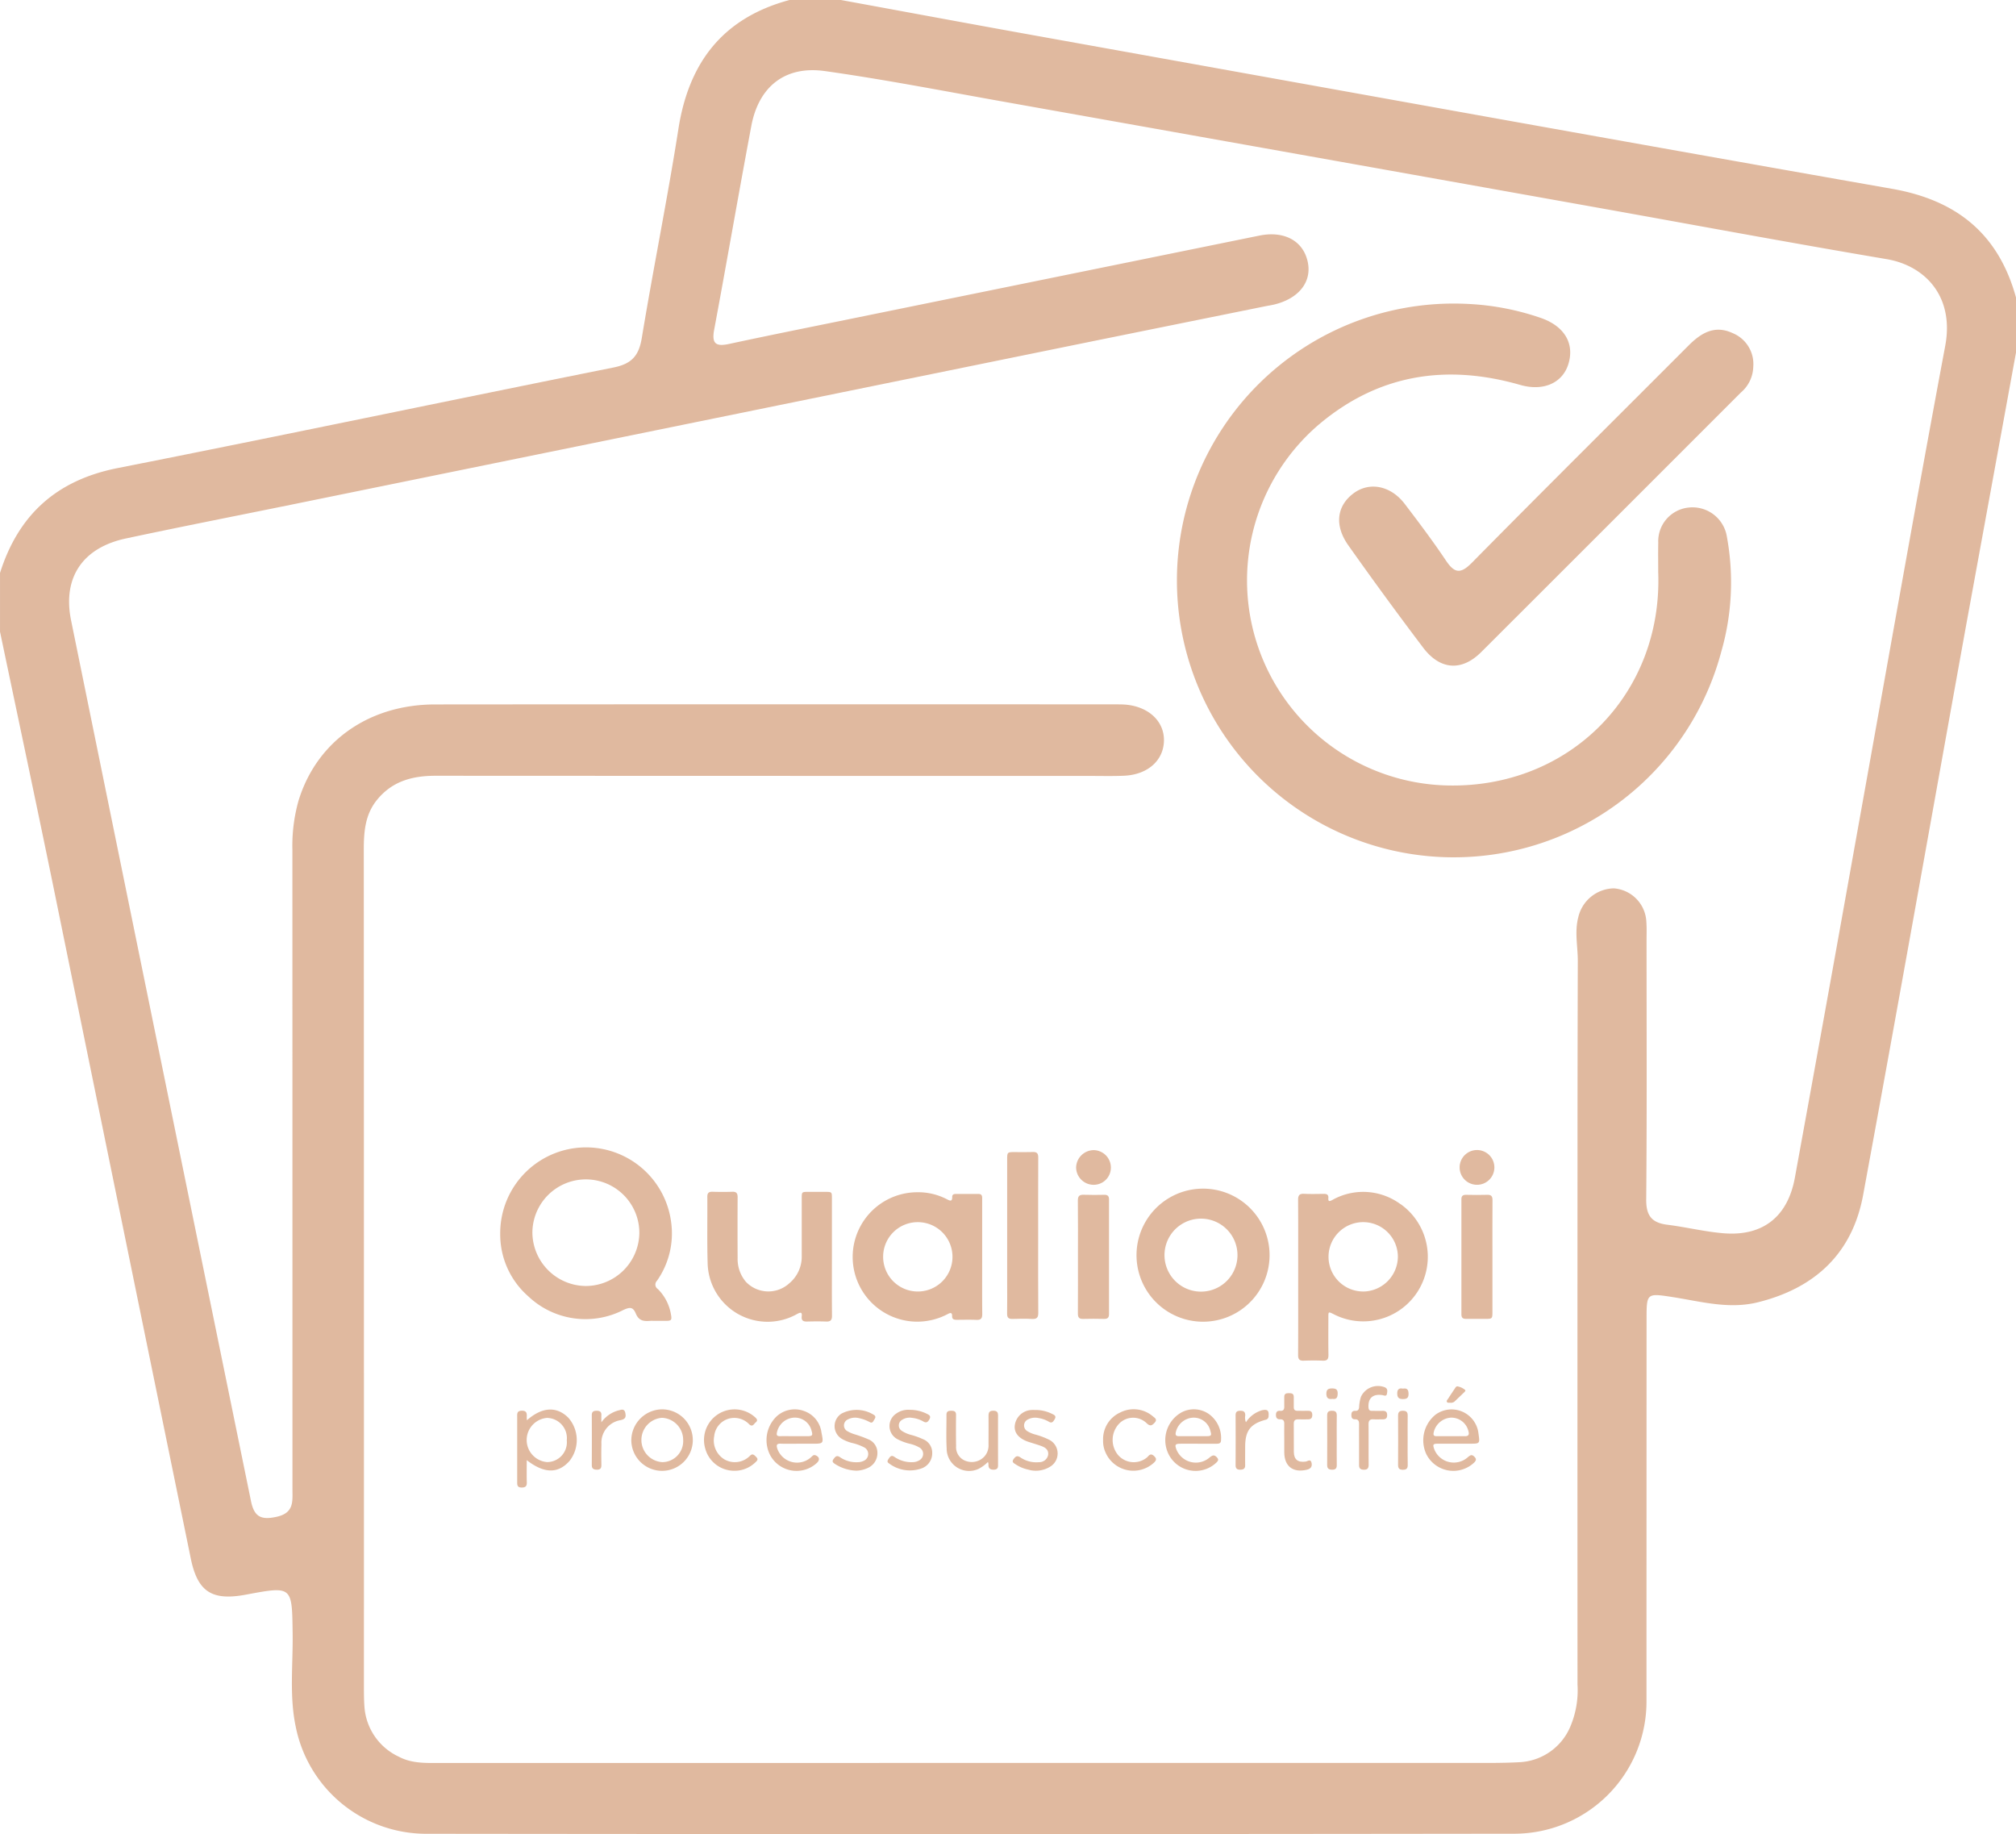 <svg xmlns="http://www.w3.org/2000/svg" width="251.519" height="228.784" viewBox="0 0 251.519 228.784"><g id="Groupe_304" data-name="Groupe 304" transform="translate(-130.774 -246.031)"><g id="BSIom3" transform="translate(-1248 -1326)"><g id="Groupe_91" data-name="Groupe 91"><path id="Trac&#xE9;_198" data-name="Trac&#xE9; 198" d="M1477.274,1572.031h6.414c8.24,1.509,16.475,3.043,24.72,4.523,35.472,6.37,70.933,12.794,106.428,19.031,8.093,1.422,13.278,5.646,15.457,13.555v6.872q-3.129,17.1-6.253,34.193c-4.273,23.632-8.462,47.28-12.82,70.9-1.34,7.258-5.974,11.6-13.109,13.374-3.637.907-7.121-.093-10.645-.642-3.226-.5-3.263-.508-3.264,2.685q-.008,23.817-.01,47.634a16.491,16.491,0,0,1-16.341,16.62q-68.016.089-136.032.009a16.6,16.6,0,0,1-16.149-13.355c-.812-3.856-.331-7.762-.385-11.644-.081-5.914-.02-5.915-5.839-4.829-4.225.788-6.016-.348-6.87-4.514q-8.565-41.794-17.1-83.595c-2.191-10.68-4.464-21.343-6.7-32.014v-7.33c2.3-7.269,7.063-11.578,14.678-13.083,20.642-4.078,41.233-8.413,61.864-12.546,2.25-.451,3.159-1.45,3.526-3.672,1.441-8.723,3.206-17.395,4.577-26.128C1464.726,1579.75,1469.027,1574.245,1477.274,1572.031Zm22.372,219.917q31.267,0,62.535,0c2.061,0,4.126.021,6.182-.093a7.258,7.258,0,0,0,6.369-4.543,11.6,11.6,0,0,0,.854-5.149q-.015-32.757,0-65.513,0-12.369.037-24.739c.005-1.815-.419-3.625.058-5.451a4.646,4.646,0,0,1,4.428-3.611,4.383,4.383,0,0,1,4.068,4.209c.054.76.024,1.527.024,2.29,0,10.766.053,21.533-.043,32.3-.019,2.045.7,2.921,2.643,3.164,2.344.293,4.658.87,7.007,1.062,4.884.4,8-2.046,8.894-6.919q3.8-20.817,7.521-41.65c3.731-20.714,7.369-41.446,11.24-62.134,1.151-6.152-2.5-10-7.316-10.816-12.107-2.043-24.178-4.3-36.266-6.458q-36.936-6.6-73.875-13.177c-7.433-1.322-14.849-2.772-22.321-3.823-4.966-.7-8.253,1.94-9.174,6.841-1.593,8.469-3.055,16.963-4.638,25.434-.332,1.779.258,2.11,1.874,1.762,4.771-1.029,9.558-1.986,14.34-2.961q25.9-5.28,51.792-10.55c3.156-.641,5.51.673,6.058,3.315.511,2.469-1.125,4.538-4.182,5.279-.37.09-.749.143-1.123.219q-10.541,2.133-21.079,4.269-50.221,10.237-100.441,20.482c-6.876,1.4-13.763,2.75-20.625,4.214-5.409,1.154-7.932,4.885-6.843,10.227q11.2,54.929,22.442,109.848c.4,1.962,1.245,2.4,3.2,1.966,2.212-.486,1.975-1.959,1.975-3.478q0-39.858-.007-79.715a20.719,20.719,0,0,1,.756-6.106c2.247-7.39,8.736-12.03,17.043-12.037q42.376-.034,84.754-.009c.382,0,.765,0,1.146.016,3.014.159,5.094,2.034,5.038,4.534-.056,2.459-2.042,4.225-4.974,4.352-1.448.063-2.9.024-4.352.024q-40.774,0-81.548-.019c-2.915,0-5.42.68-7.314,3.018-1.5,1.849-1.643,4.021-1.641,6.277q.025,52.227.017,104.454c0,.763.005,1.528.057,2.289a7.44,7.44,0,0,0,4.289,6.325c1.686.9,3.552.784,5.382.784Q1466.775,1791.954,1499.646,1791.948Z" fill="#e0b99f"></path><path id="Trac&#xE9;_199" data-name="Trac&#xE9; 199" d="M1585.655,1643.405c0-1.22-.021-2.441.005-3.66a4.228,4.228,0,0,1,3.8-4.4,4.346,4.346,0,0,1,4.768,3.671,31.267,31.267,0,0,1-.695,14.275,34.539,34.539,0,1,1-31.486-43.34,32.538,32.538,0,0,1,8.957,1.739c2.955,1.024,4.241,3.2,3.437,5.773-.736,2.348-3.111,3.416-6.016,2.582-9.23-2.647-17.689-1.325-25.118,4.952a25.583,25.583,0,0,0,15.9,45.012C1574.482,1670.445,1586.221,1658.691,1585.655,1643.405Z" fill="#e0b99f"></path><path id="Trac&#xE9;_200" data-name="Trac&#xE9; 200" d="M1597.515,1617.767a4.357,4.357,0,0,1-1.545,3.227q-16.191,16.2-32.4,32.384c-2.454,2.44-5.14,2.222-7.245-.56q-4.767-6.3-9.328-12.753c-1.765-2.484-1.455-4.917.637-6.487,1.983-1.488,4.647-.982,6.4,1.318s3.507,4.627,5.12,7.035c1.067,1.593,1.812,1.762,3.263.291,8.953-9.078,18.007-18.058,27.015-27.082,1.559-1.561,3.242-2.6,5.5-1.559A4.166,4.166,0,0,1,1597.515,1617.767Z" fill="#e0b99f"></path></g></g><g id="Groupe_301" data-name="Groupe 301" transform="translate(-29.953 -206.116)"><path id="Trac&#xE9;_4510" data-name="Trac&#xE9; 4510" d="M240.056,616.017c.388.929,1.016.958,1.795.9.193-.015.388,0,.582,0,.465,0,.931,0,1.4,0,.653-.008.729-.106.609-.77a5.806,5.806,0,0,0-1.641-3.2.658.658,0,0,1-.113-1.025,10.274,10.274,0,0,0,1.784-7.223,10.708,10.708,0,0,0-21.338,1.391,10.254,10.254,0,0,0,3.5,7.764,10.363,10.363,0,0,0,11.854,1.711C239.329,615.175,239.705,615.177,240.056,616.017Zm-6.261-3.449a6.722,6.722,0,0,1-6.646-6.626,6.672,6.672,0,0,1,13.344,0A6.7,6.7,0,0,1,233.8,612.568Z" fill="#e0b99f"></path><path id="Trac&#xE9;_4511" data-name="Trac&#xE9; 4511" d="M476.976,610.252a7.842,7.842,0,0,0-8.526-.5c-.344.177-.5.181-.467-.252s-.2-.529-.573-.525c-.815.009-1.632.033-2.444-.009-.6-.031-.763.195-.759.772.023,3.214.011,6.429.011,9.643,0,3.234.01,6.468-.01,9.7,0,.536.18.724.707.7.794-.029,1.591-.031,2.386,0,.542.021.7-.2.693-.718-.026-1.568-.01-3.137-.009-4.706,0-.7,0-.7.652-.377a8.055,8.055,0,0,0,8.34-13.739Zm-4.686,10.9a4.326,4.326,0,1,1,4.366-4.315A4.38,4.38,0,0,1,472.289,621.156Z" transform="translate(-141.528 -7.898)" fill="#e0b99f"></path><path id="Trac&#xE9;_4512" data-name="Trac&#xE9; 4512" d="M337.465,624.967a8.153,8.153,0,0,0,4.035-.942c.306-.161.562-.252.554.253-.007.457.311.462.639.46.8,0,1.592-.027,2.386.009.557.025.741-.174.735-.733-.024-2.362-.01-4.725-.01-7.087v-7.2c0-.334.038-.69-.467-.688-.951,0-1.9,0-2.852,0-.249,0-.427.105-.42.371.014.628-.293.475-.65.295a7.765,7.765,0,0,0-3.818-.879,8.073,8.073,0,0,0-.131,16.141Zm.259-12.411a4.326,4.326,0,1,1-4.275,4.367A4.312,4.312,0,0,1,337.724,612.556Z" transform="translate(-62.54 -7.952)" fill="#e0b99f"></path><path id="Trac&#xE9;_4513" data-name="Trac&#xE9; 4513" d="M423.085,624.342a8.3,8.3,0,1,0,.064-16.591,8.3,8.3,0,0,0-.064,16.591Zm.037-12.853a4.553,4.553,0,1,1,.02,9.106,4.553,4.553,0,0,1-.02-9.106Z" transform="translate(-112.568 -7.324)" fill="#e0b99f"></path><path id="Trac&#xE9;_4514" data-name="Trac&#xE9; 4514" d="M301.26,616.848q0-3.658,0-7.315c0-.825,0-.826-.85-.828q-1.047,0-2.094,0c-.814,0-.82.005-.821.8q0,3.6,0,7.2a4.324,4.324,0,0,1-1.568,3.419,3.869,3.869,0,0,1-5.4-.2,4.395,4.395,0,0,1-1.031-2.953q-.021-3.8,0-7.606c0-.5-.169-.692-.676-.673-.814.03-1.629.025-2.443,0-.46-.013-.665.128-.661.624.02,2.767-.04,5.536.039,8.3a7.481,7.481,0,0,0,11.168,6.321c.441-.235.635-.248.57.315-.057.5.194.64.652.629.795-.02,1.591-.03,2.384,0,.549.023.747-.164.741-.729C301.246,621.725,301.26,619.286,301.26,616.848Z" transform="translate(-36.742 -7.879)" fill="#e0b99f"></path><path id="Trac&#xE9;_4515" data-name="Trac&#xE9; 4515" d="M379.412,617.5c.583.028.771-.171.766-.761-.025-3.211-.012-6.422-.012-9.633,0-3.25-.008-6.5.009-9.749,0-.5-.16-.7-.669-.679-.755.028-1.511.006-2.267.007-.935,0-.942.007-.942.935q0,7.66,0,15.32c0,1.3.017,2.593-.007,3.888-.009.508.181.687.682.67C377.783,617.468,378.6,617.46,379.412,617.5Z" transform="translate(-89.915 -0.822)" fill="#e0b99f"></path><path id="Trac&#xE9;_4516" data-name="Trac&#xE9; 4516" d="M401.554,624.469q-.015-7.143,0-14.287c0-.42-.159-.594-.584-.586-.853.016-1.708.028-2.56-.005-.548-.021-.749.16-.743.726.026,2.323.011,4.646.011,6.969,0,2.381.009,4.762-.007,7.143,0,.477.165.659.643.647.872-.023,1.746-.02,2.618,0C401.372,625.085,401.555,624.927,401.554,624.469Z" transform="translate(-102.464 -8.403)" fill="#e0b99f"></path><path id="Trac&#xE9;_4517" data-name="Trac&#xE9; 4517" d="M516.76,609.6c-.872.029-1.745.018-2.618,0-.41-.007-.6.134-.594.571q.014,7.172,0,14.343c0,.445.2.569.6.562.776-.013,1.552,0,2.327,0,.943,0,.944,0,.944-.917q0-3.4,0-6.794c0-2.362-.01-4.723.007-7.084C517.433,609.784,517.274,609.578,516.76,609.6Z" transform="translate(-170.494 -8.406)" fill="#e0b99f"></path><path id="Trac&#xE9;_4518" data-name="Trac&#xE9; 4518" d="M229.485,675.817c-.009-.2-.025-.315-.018-.429.029-.456-.023-.781-.636-.765s-.556.4-.557.787c0,.329,0,.658,0,.987q0,3.57,0,7.14c0,.353.013.65.5.666s.717-.118.7-.649c-.031-.895-.008-1.792-.008-2.763,2.175,1.684,3.9,1.7,5.317.12a4.209,4.209,0,0,0-.143-5.428C233.186,674.047,231.373,674.144,229.485,675.817Zm2.524,5.214a2.764,2.764,0,0,1-.02-5.51,2.526,2.526,0,0,1,2.472,2.791A2.472,2.472,0,0,1,232.009,681.031Z" transform="translate(-3.021 -46.497)" fill="#e0b99f"></path><path id="Trac&#xE9;_4519" data-name="Trac&#xE9; 4519" d="M308.322,674.634a3.354,3.354,0,0,0-3.474.685,4.1,4.1,0,0,0-.781,4.812,3.738,3.738,0,0,0,5.856.945c.366-.363.288-.735-.187-.923-.293-.116-.421.129-.593.261a2.608,2.608,0,0,1-4.192-1.115c-.12-.4-.09-.621.418-.6.755.029,1.512.007,2.268.007h1.687c1.4,0,1.423-.01,1.144-1.394A3.266,3.266,0,0,0,308.322,674.634Zm.449,3.131c-.56.006-1.12,0-1.68,0-.6,0-1.2-.013-1.8,0-.4.011-.45-.171-.37-.505a2.311,2.311,0,0,1,2.142-1.809,2.135,2.135,0,0,1,2.172,1.652C309.4,677.654,309.333,677.759,308.77,677.765Z" transform="translate(-47.254 -46.462)" fill="#e0b99f"></path><path id="Trac&#xE9;_4520" data-name="Trac&#xE9; 4520" d="M503.559,675.083a4.112,4.112,0,0,0-1.17,4.876,3.771,3.771,0,0,0,5.989,1.1c.326-.321.273-.521-.04-.794s-.511-.061-.743.12a2.617,2.617,0,0,1-4.193-1c-.21-.589-.152-.679.464-.683.737,0,1.474,0,2.211,0h1.745c1.282,0,1.282,0,1.1-1.248A3.379,3.379,0,0,0,503.559,675.083Zm3.665,2.683c-.6-.01-1.2,0-1.8,0-.58,0-1.16-.006-1.74,0-.353,0-.421-.152-.349-.474a2.354,2.354,0,0,1,2.123-1.838,2.186,2.186,0,0,1,2.208,1.686C507.783,677.553,507.694,677.774,507.224,677.767Z" transform="translate(-163.736 -46.462)" fill="#e0b99f"></path><path id="Trac&#xE9;_4521" data-name="Trac&#xE9; 4521" d="M429.576,675.017a3.267,3.267,0,0,0-3.479-.209,3.958,3.958,0,0,0-1.743,4.819,3.764,3.764,0,0,0,6.158,1.393c.248-.249.249-.4-.007-.661-.323-.323-.534-.2-.836.025a2.614,2.614,0,0,1-4.169-.955c-.229-.606-.154-.725.477-.73.737-.006,1.474,0,2.211,0v0c.776,0,1.551,0,2.327,0,.3,0,.545-.057.543-.435A3.673,3.673,0,0,0,429.576,675.017Zm-.313,2.739c-.561.008-1.123,0-1.684,0v0c-.6,0-1.2,0-1.8,0-.331,0-.438-.149-.361-.482a2.33,2.33,0,0,1,2.08-1.823,2.134,2.134,0,0,1,2.235,1.649C429.9,677.665,429.846,677.747,429.264,677.756Z" transform="translate(-117.996 -46.454)" fill="#e0b99f"></path><path id="Trac&#xE9;_4522" data-name="Trac&#xE9; 4522" d="M266.639,674.413a3.88,3.88,0,0,0-3.885,3.832,3.836,3.836,0,1,0,3.885-3.832ZM266.62,681a2.772,2.772,0,0,1-.047-5.531,2.763,2.763,0,0,1,2.651,2.769A2.623,2.623,0,0,1,266.62,681Z" transform="translate(-23.263 -46.458)" fill="#e0b99f"></path><path id="Trac&#xE9;_4523" data-name="Trac&#xE9; 4523" d="M363.788,674.833c-.538,0-.593.284-.59.7.009,1.181,0,2.361,0,3.541a2.055,2.055,0,0,1-.457,1.4,2.137,2.137,0,0,1-2.32.644,1.824,1.824,0,0,1-1.269-1.884c-.026-1.3-.018-2.593-.008-3.89,0-.434-.232-.506-.593-.506s-.6.071-.6.5c.01,1.393-.054,2.79.023,4.179a2.8,2.8,0,0,0,3.986,2.565,4.693,4.693,0,0,0,1.166-.86,1.31,1.31,0,0,1,.066.265c-.031.477.144.71.667.7.575-.012.526-.381.526-.756,0-1.974-.008-3.948,0-5.922C364.393,675.079,364.309,674.833,363.788,674.833Z" transform="translate(-79.141 -46.705)" fill="#e0b99f"></path><path id="Trac&#xE9;_4524" data-name="Trac&#xE9; 4524" d="M344.562,678.212a9.169,9.169,0,0,0-1.419-.512,3.823,3.823,0,0,1-1.171-.5.8.8,0,0,1,.03-1.4,1.719,1.719,0,0,1,1.229-.235,3.607,3.607,0,0,1,1.377.437c.38.235.576.107.778-.246.24-.419-.026-.562-.317-.7a4.725,4.725,0,0,0-2.139-.493,2.546,2.546,0,0,0-1.693.479,1.853,1.853,0,0,0,.16,3.18,6.69,6.69,0,0,0,1.52.57,4.383,4.383,0,0,1,1.242.48.909.909,0,0,1,.023,1.553,1.576,1.576,0,0,1-.818.264,3.726,3.726,0,0,1-2.36-.671c-.364-.239-.519-.014-.693.24-.143.208-.253.407.035.585a4.33,4.33,0,0,0,4.08.622,2,2,0,0,0,1.315-1.89A1.811,1.811,0,0,0,344.562,678.212Z" transform="translate(-68.709 -46.547)" fill="#e0b99f"></path><path id="Trac&#xE9;_4525" data-name="Trac&#xE9; 4525" d="M327.991,678.216a15.582,15.582,0,0,0-1.693-.614,4.406,4.406,0,0,1-.851-.366.82.82,0,0,1,.05-1.488,1.95,1.95,0,0,1,1.358-.156,4.881,4.881,0,0,1,1.359.5c.347.186.431-.112.564-.313s.238-.421-.051-.59a4.052,4.052,0,0,0-4.039-.159,1.845,1.845,0,0,0,.107,3.185,5.154,5.154,0,0,0,1.186.472,6.434,6.434,0,0,1,1.528.55.929.929,0,0,1-.039,1.679,1.646,1.646,0,0,1-.67.171,3.587,3.587,0,0,1-2.314-.631c-.413-.273-.576-.038-.789.24-.255.333-.03.474.209.635a5.274,5.274,0,0,0,2.64.817,3.571,3.571,0,0,0,1.4-.327,2.024,2.024,0,0,0,1.222-1.894A1.807,1.807,0,0,0,327.991,678.216Z" transform="translate(-58.974 -46.542)" fill="#e0b99f"></path><path id="Trac&#xE9;_4526" data-name="Trac&#xE9; 4526" d="M382.5,678.287a9.63,9.63,0,0,0-1.742-.645,3.634,3.634,0,0,1-.907-.385.826.826,0,0,1,.059-1.492,1.9,1.9,0,0,1,1.3-.164,3.548,3.548,0,0,1,1.257.439c.415.265.572.02.758-.291.23-.384-.013-.529-.295-.655a4.612,4.612,0,0,0-2.19-.5c-.035,0-.19-.009-.345,0a2.2,2.2,0,0,0-2.137,1.863c-.131.883.38,1.593,1.473,2.032.215.086.441.146.662.218.406.132.817.248,1.215.4.5.192.891.487.8,1.116a1.126,1.126,0,0,1-1.143.883,3.51,3.51,0,0,1-2.32-.6c-.416-.277-.608-.109-.841.214-.277.386.027.5.264.664a4.549,4.549,0,0,0,1.548.646,3.378,3.378,0,0,0,2.744-.363A1.918,1.918,0,0,0,382.5,678.287Z" transform="translate(-90.917 -46.559)" fill="#e0b99f"></path><path id="Trac&#xE9;_4527" data-name="Trac&#xE9; 4527" d="M291.078,680.2c-.37-.338-.544-.013-.769.169a2.632,2.632,0,0,1-2.985.322,2.759,2.759,0,0,1-1.314-2.924A2.526,2.526,0,0,1,288,675.543a2.572,2.572,0,0,1,2.387.757c.413.371.563-.053.792-.239.259-.21.217-.388-.026-.61a3.815,3.815,0,0,0-6.265,3.853,3.746,3.746,0,0,0,3.645,2.782,3.692,3.692,0,0,0,2.54-.982C291.526,680.709,291.512,680.6,291.078,680.2Z" transform="translate(-36.177 -46.469)" fill="#e0b99f"></path><path id="Trac&#xE9;_4528" data-name="Trac&#xE9; 4528" d="M411.609,680.2c-.468-.416-.661.073-.911.249a2.585,2.585,0,0,1-3.562-.367,2.949,2.949,0,0,1,.127-3.874,2.43,2.43,0,0,1,3.5-.031c.423.376.643.217.945-.105.372-.4.047-.588-.2-.784a3.682,3.682,0,0,0-4.091-.492,3.635,3.635,0,0,0-2.134,3.45,3.4,3.4,0,0,0,.3,1.53,3.787,3.787,0,0,0,6.065,1.259C411.98,680.71,411.948,680.506,411.609,680.2Z" transform="translate(-106.931 -46.447)" fill="#e0b99f"></path><path id="Trac&#xE9;_4529" data-name="Trac&#xE9; 4529" d="M484.161,668.479c.2.029.508.206.574-.155.052-.285.136-.625-.243-.811a2.346,2.346,0,0,0-2.993,1.165,4.906,4.906,0,0,0-.233,1.31c-.03.3-.147.472-.466.456-.38-.019-.506.177-.5.535,0,.328.111.526.461.52.43-.007.5.256.5.609-.008.832,0,1.664,0,2.5h0c0,.871,0,1.741,0,2.612,0,.384.162.552.557.568.483.02.644-.175.638-.65-.019-1.664.005-3.328-.014-4.992-.006-.473.15-.68.636-.646.367.026.737,0,1.1.005s.588-.093.586-.522c0-.41-.184-.548-.568-.537-.446.013-.892,0-1.338,0-.292,0-.4-.135-.421-.424C482.364,668.858,482.979,668.308,484.161,668.479Z" transform="translate(-150.974 -42.301)" fill="#e0b99f"></path><path id="Trac&#xE9;_4530" data-name="Trac&#xE9; 4530" d="M460.3,672.793c.406.018.814,0,1.221,0,.371,0,.515-.185.517-.541s-.139-.536-.517-.524c-.445.014-.892-.006-1.337,0-.318,0-.46-.14-.456-.455,0-.425-.009-.851,0-1.276,0-.45-.292-.47-.629-.472s-.568.084-.557.482-.015.775,0,1.161-.1.6-.522.562c-.375-.032-.518.156-.517.52s.153.553.517.539c.416-.016.531.2.522.577-.016.657,0,1.316,0,1.973,0,.522,0,1.044,0,1.567.007,1.74,1.079,2.569,2.787,2.179.483-.111.722-.36.621-.855-.112-.554-.5-.2-.735-.168-.957.137-1.47-.253-1.479-1.2-.011-1.161.007-2.322-.008-3.482C459.713,672.96,459.869,672.774,460.3,672.793Z" transform="translate(-137.588 -43.59)" fill="#e0b99f"></path><path id="Trac&#xE9;_4531" data-name="Trac&#xE9; 4531" d="M515.15,600.431a2.165,2.165,0,0,0,2.2-2.152,2.168,2.168,0,1,0-2.2,2.152Z" transform="translate(-170.182 -0.488)" fill="#e0b99f"></path><path id="Trac&#xE9;_4532" data-name="Trac&#xE9; 4532" d="M399.3,600.431a2.143,2.143,0,0,0,2.185-2.1,2.176,2.176,0,0,0-2.137-2.224,2.217,2.217,0,0,0-2.2,2.175A2.185,2.185,0,0,0,399.3,600.431Z" transform="translate(-102.163 -0.487)" fill="#e0b99f"></path><path id="Trac&#xE9;_4533" data-name="Trac&#xE9; 4533" d="M254.108,674.618a3.841,3.841,0,0,0-2.093,1.472c0-.287-.014-.576,0-.862.026-.429-.166-.578-.587-.576-.4,0-.612.113-.609.557q.017,3.1,0,6.207c0,.477.242.583.656.587.455,0,.547-.235.541-.625-.012-.85-.021-1.7.006-2.552a2.847,2.847,0,0,1,2.363-3c.588-.122.743-.345.61-.929S254.432,674.554,254.108,674.618Z" transform="translate(-16.259 -46.519)" fill="#e0b99f"></path><path id="Trac&#xE9;_4534" data-name="Trac&#xE9; 4534" d="M448.615,674.628a3.566,3.566,0,0,0-2,1.494,1.491,1.491,0,0,1-.087-.824c.017-.45-.168-.615-.619-.609-.421.005-.586.154-.583.579q.017,3.1,0,6.2c0,.436.184.576.594.571s.612-.147.6-.578c-.012-.773,0-1.546,0-2.318.008-1.956.651-2.813,2.523-3.324a.455.455,0,0,0,.4-.468C449.5,674.653,449.307,674.48,448.615,674.628Z" transform="translate(-130.444 -46.556)" fill="#e0b99f"></path><path id="Trac&#xE9;_4535" data-name="Trac&#xE9; 4535" d="M495.6,678.472c0-1-.012-2.007.006-3.01.008-.438-.14-.622-.6-.622s-.6.188-.6.624q.019,3.069,0,6.137c0,.415.146.593.573.6s.64-.128.631-.6C495.584,680.556,495.6,679.514,495.6,678.472Z" transform="translate(-159.253 -46.708)" fill="#e0b99f"></path><path id="Trac&#xE9;_4536" data-name="Trac&#xE9; 4536" d="M473.579,674.842c-.421,0-.592.152-.59.577q.016,3.1,0,6.208c0,.44.221.559.617.567.424.008.588-.164.581-.586-.017-1.044-.005-2.089-.005-3.133,0-1.006-.013-2.011.006-3.017C474.2,675.012,474.036,674.836,473.579,674.842Z" transform="translate(-146.683 -46.71)" fill="#e0b99f"></path><path id="Trac&#xE9;_4537" data-name="Trac&#xE9; 4537" d="M509.539,669.51a.732.732,0,0,0,.546-.143c.421-.4.835-.8,1.25-1.2.069-.067.154-.169.082-.249a2.026,2.026,0,0,0-.868-.431c-.244-.09-.337.127-.442.282q-.421.622-.83,1.253c-.08.123-.23.253-.119.41C509.241,669.548,509.407,669.5,509.539,669.51Z" transform="translate(-167.894 -42.379)" fill="#e0b99f"></path><path id="Trac&#xE9;_4538" data-name="Trac&#xE9; 4538" d="M494.869,668.12c-.451-.086-.707.051-.709.592,0,.524.191.714.716.71.483,0,.7-.139.695-.658C495.563,668.271,495.408,668.027,494.869,668.12Z" transform="translate(-159.112 -42.75)" fill="#e0b99f"></path><path id="Trac&#xE9;_4539" data-name="Trac&#xE9; 4539" d="M473.451,668.093c-.481,0-.7.142-.706.654,0,.551.246.726.749.651.53.086.655-.186.663-.664C474.166,668.2,473.92,668.095,473.451,668.093Z" transform="translate(-146.54 -42.748)" fill="#e0b99f"></path></g></g></svg>